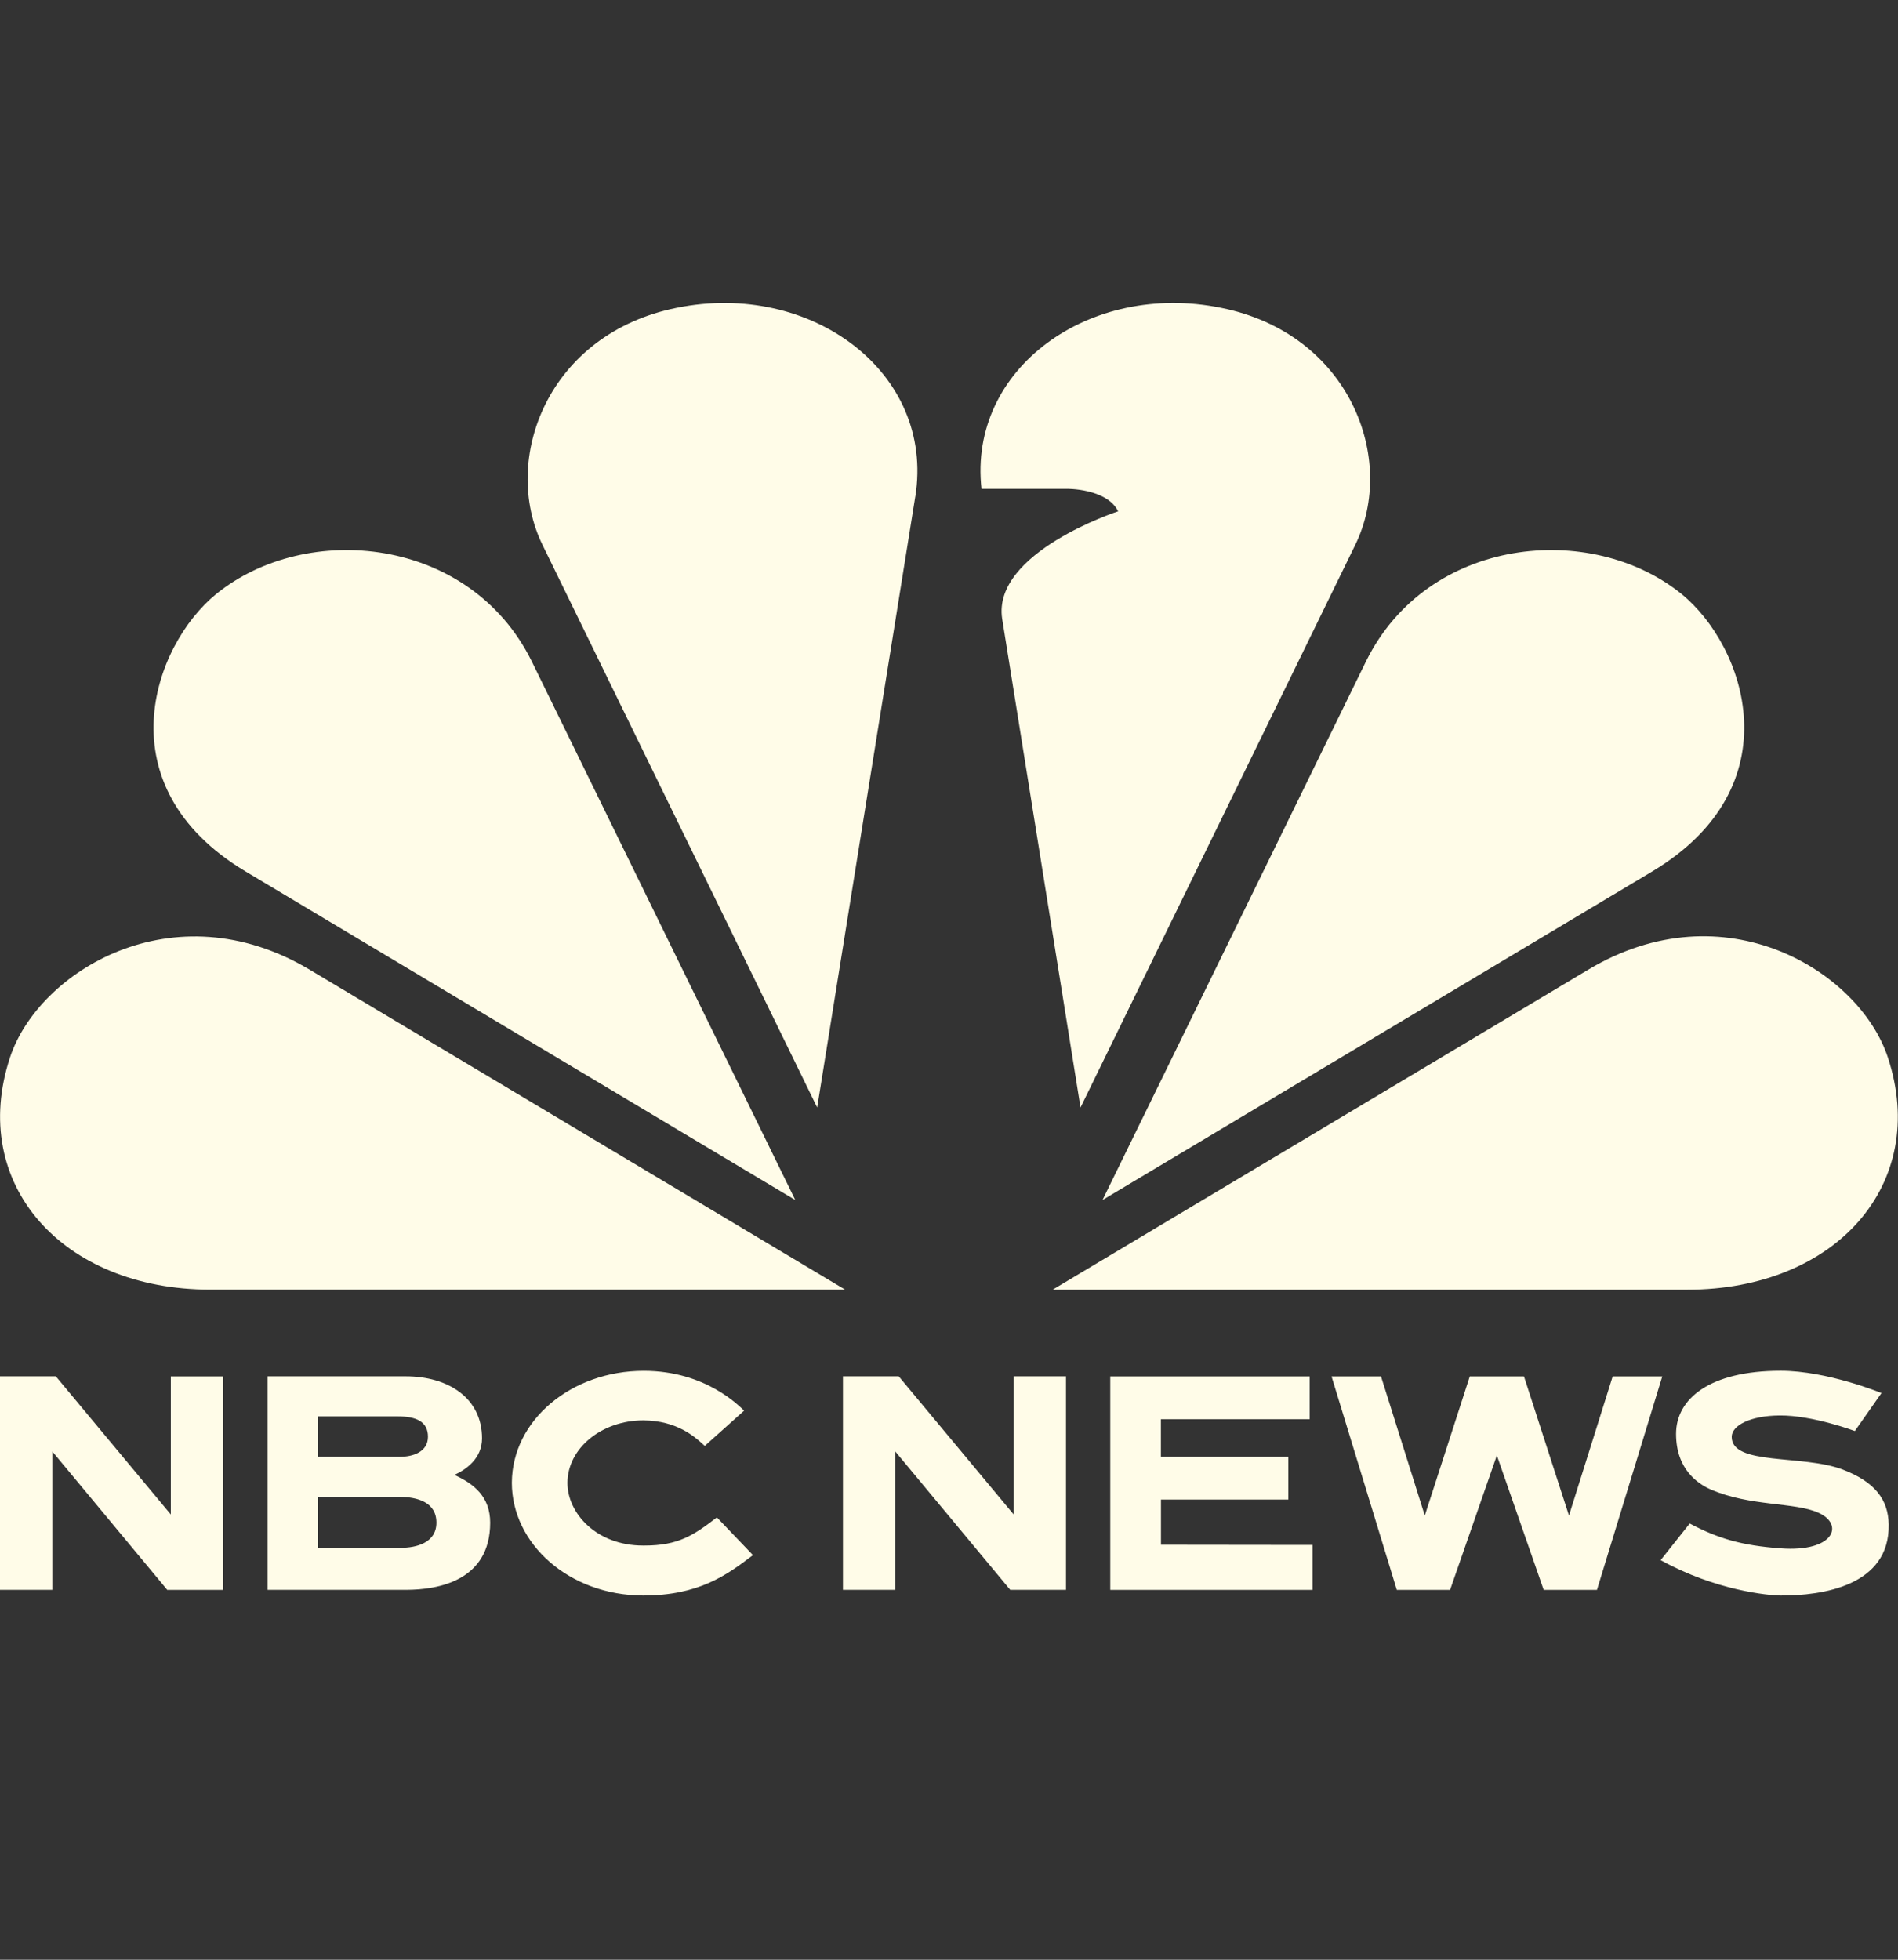 <svg xmlns="http://www.w3.org/2000/svg" width="31" height="32" fill="none"><rect width="100%" height="100%" fill="#333333" stroke="none"/><path fill="#FFFCE8" d="M11.71 24.777c-.385.294-.63.46-1.184.46h-.023c-.763 0-1.235-.53-1.235-1.022 0-.564.557-1.022 1.24-1.022.55.004.841.269.981.397l.022.02.643-.576c-.072-.064-.62-.65-1.64-.65-1.174 0-2.149.799-2.154 1.827 0 .998.936 1.838 2.143 1.842.908 0 1.368-.332 1.795-.66l-.589-.616Zm-3.704.086c0 .948-.847 1.097-1.376 1.097H4.37v-3.486h2.257c.693 0 1.246.353 1.246 1.013 0 .327-.257.508-.452.597.322.144.585.358.585.779Zm-2.81-1.735v.66h1.333c.22 0 .461-.082.461-.328 0-.245-.188-.332-.492-.332H5.196Zm1.932 1.735c0-.335-.311-.421-.613-.421h-1.32v.832h1.351c.246 0 .582-.077.582-.411ZM0 22.474h.912L2.79 24.73v-2.255h.854v3.486h-.912L.854 23.7v2.26H0v-3.486Zm21.439 2.753v.734h-3.305v-3.486h3.257v.699h-2.43v.614h2.081v.698h-2.08v.738l2.477.003Zm-7.672-2.753h.912l1.877 2.255v-2.255h.855v3.486H16.5l-1.878-2.26v2.26h-.854v-3.486Zm12.573.001-.714 2.272-.735-2.272h-.885l-.735 2.272-.715-2.272h-.808l1.066 3.486h.87l.764-2.196.765 2.196h.87l1.067-3.486h-.81Zm3.754 1.52c-.654-.248-1.817-.06-1.81-.536.004-.184.304-.343.785-.346.54-.004 1.226.254 1.226.254l.435-.62s-.885-.364-1.646-.364c-1.161 0-1.709.459-1.709 1.03 0 .588.367.821.566.908.646.281 1.369.204 1.759.38.427.19.258.647-.616.582-.643-.047-1.023-.162-1.486-.406l-.475.598c.9.498 1.767.577 1.961.578.68.003 1.781-.158 1.764-1.16-.007-.409-.228-.698-.754-.898ZM22.134 8.9l-4.486 9.184-1.28-7.982c-.163-1.083 1.895-1.753 1.895-1.753-.19-.377-.84-.367-.84-.367h-1.392c-.22-1.965 1.766-3.393 3.911-2.956 2.11.422 2.878 2.478 2.192 3.874Zm-8.331 12.158L5.06 15.835c-2.228-1.331-4.43.028-4.895 1.427-.686 2.07.855 3.796 3.271 3.796h10.368ZM14.95 8.11c.322-2.029-1.705-3.53-3.896-3.084-2.11.422-2.878 2.478-2.192 3.874l4.485 9.184 1.603-9.979v.005Zm-1.961 11.484-4.306-8.799c-1.009-2.038-3.676-2.29-5.15-1.097-1.04.845-1.844 3.14.475 4.53l8.98 5.366Zm14.571 1.465c2.423 0 3.959-1.726 3.273-3.796-.466-1.405-2.668-2.764-4.895-1.428l-8.745 5.224H27.56Zm-.573-6.83c2.32-1.391 1.516-3.686.477-4.53-1.475-1.194-4.143-.942-5.151 1.096l-4.306 8.8 8.98-5.366Z"/></svg>